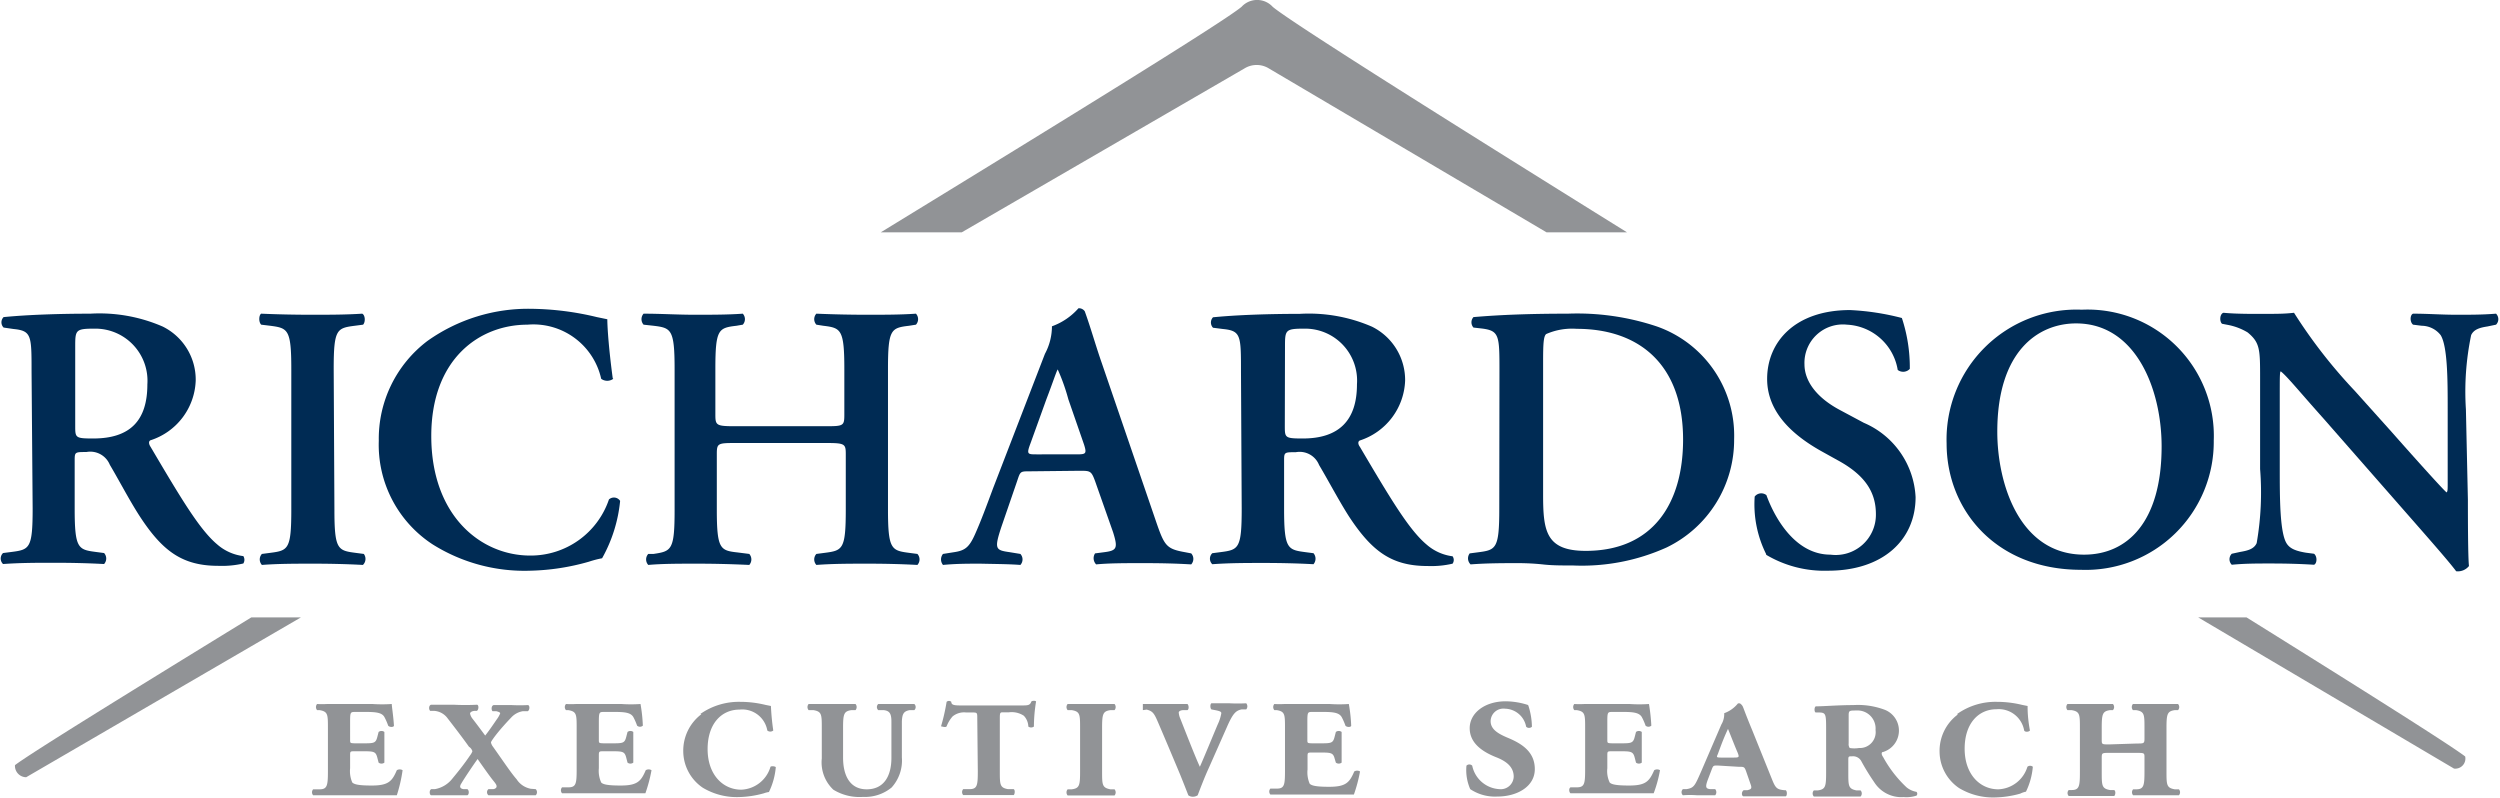 <svg xmlns="http://www.w3.org/2000/svg" viewBox="0 0 138.6 44.24">
  <g id="Layer_2" data-name="Layer 2">
    <g id="Layer_1-2" data-name="Layer 1">
      <g>
        <path d="M.83,42.42a.63.63,0,0,0,.62.67l15.23-8.86H13.93c-7.17,4.4-12.34,7.6-13.1,8.19" style="fill: #919396"/>
        <path d="M136.67,41.94c-.74-.58-5.48-3.57-12.12-7.71h-2.68l14.18,8.38a.56.56,0,0,0,.62-.67" style="fill: #919396"/>
        <path d="M68.83.38c-1,.83-9.38,6-20,12.5h4.49L69,3.79a1.29,1.29,0,0,1,1.34,0l15.4,9.09H90.2C79.82,6.42,71.55,1.21,70.56.38a1.17,1.17,0,0,0-1.73,0" style="fill: #919396"/>
        <g>
          <path d="M19.41,41c0,.2,0,.2.26.21h.43c.63,0,.73,0,.82-.36l.07-.27a.26.26,0,0,1,.32,0c0,.26,0,.55,0,.84s0,.6,0,.86a.26.26,0,0,1-.32,0l-.07-.27c-.09-.35-.19-.36-.82-.36h-.43c-.25,0-.26,0-.26.23v.71a1.58,1.58,0,0,0,.12.79c.11.11.37.17,1.08.17.93,0,1.13-.24,1.39-.85a.31.31,0,0,1,.32,0A8.26,8.26,0,0,1,22,44.09l-1.95,0H18.8c-.46,0-.9,0-1.44,0a.25.25,0,0,1,0-.33l.36,0c.42,0,.46-.21.46-1V40.37c0-.76,0-.92-.46-1l-.14,0a.26.26,0,0,1,0-.34,4.73,4.73,0,0,0,.56,0h2.51a8,8,0,0,0,1.07,0c0,.14.09.68.12,1.2,0,.09-.24.1-.32,0a3.24,3.24,0,0,0-.21-.48c-.13-.23-.43-.28-1-.28h-.6c-.29,0-.3,0-.3.59Z" style="fill: #919396"/>
          <path d="M29.7,43.75a.24.24,0,0,1,0,.34c-.49,0-.84,0-1.31,0s-.85,0-1.31,0a.22.22,0,0,1,0-.34l.25,0c.1,0,.2-.07.2-.14s0-.11-.19-.34-.73-1-.86-1.19c-.14.18-.76,1.1-.9,1.35a.35.35,0,0,0-.07.17c0,.08.07.14.2.15l.2,0c.11.07.1.3,0,.34-.44,0-.69,0-1,0s-.65,0-1,0c-.1,0-.13-.28,0-.34l.2,0a1.58,1.58,0,0,0,.95-.56c.23-.28.63-.76,1-1.31a.82.82,0,0,0,.13-.23A.44.44,0,0,0,26,41.4c-.28-.4-.86-1.16-1.18-1.57a1,1,0,0,0-.76-.42l-.21,0c-.09-.08-.08-.31.05-.34.28,0,.78,0,1.26,0a12.3,12.3,0,0,0,1.28,0c.11,0,.11.27,0,.34l-.1,0c-.15,0-.28.07-.28.15a.67.67,0,0,0,.14.29c.28.36.5.66.7.93.28-.36.49-.68.65-.91a1.36,1.36,0,0,0,.18-.32c0-.05-.06-.08-.21-.12l-.21,0c-.08-.06-.08-.31.06-.34.37,0,.69,0,1,0a8.83,8.83,0,0,0,.89,0c.12,0,.12.27,0,.34l-.28,0a1.12,1.12,0,0,0-.61.32c-.18.19-.65.68-1,1.16-.09.13-.15.21-.15.26a.62.62,0,0,0,.12.24c.63.89,1,1.45,1.3,1.79a1.19,1.19,0,0,0,.79.53Z" style="fill: #919396"/>
          <path d="M33.2,41c0,.2,0,.2.27.21h.42c.64,0,.74,0,.83-.36l.07-.27a.26.26,0,0,1,.32,0c0,.26,0,.55,0,.84s0,.6,0,.86a.26.26,0,0,1-.32,0l-.07-.27c-.09-.35-.19-.36-.83-.36h-.42c-.25,0-.27,0-.27.23v.71a1.56,1.56,0,0,0,.13.79c.1.11.37.17,1.08.17.93,0,1.13-.24,1.39-.85a.31.31,0,0,1,.32,0,8.26,8.26,0,0,1-.34,1.28l-2,0H32.6c-.46,0-.9,0-1.44,0a.25.25,0,0,1,0-.33l.35,0c.43,0,.46-.21.46-1V40.37c0-.76,0-.92-.46-1l-.13,0a.25.25,0,0,1,0-.34,4.61,4.61,0,0,0,.56,0h2.51a7.67,7.67,0,0,0,1.06,0,9,9,0,0,1,.13,1.2.24.24,0,0,1-.32,0,3.24,3.24,0,0,0-.21-.48c-.14-.23-.43-.28-1-.28H33.5c-.28,0-.3,0-.3.59Z" style="fill: #919396"/>
          <path d="M38.83,39.58a3.72,3.72,0,0,1,2.22-.67,5.88,5.88,0,0,1,1.39.17l.3.06a13.41,13.41,0,0,0,.13,1.36.26.26,0,0,1-.33,0A1.41,1.41,0,0,0,41,39.34c-1,0-1.77.78-1.77,2.19s.84,2.25,1.87,2.25a1.76,1.76,0,0,0,1.61-1.25c0-.07.24-.06.3,0a3.91,3.91,0,0,1-.38,1.38,1.28,1.28,0,0,0-.28.07,5.56,5.56,0,0,1-1.39.21,3.66,3.66,0,0,1-2-.52,2.46,2.46,0,0,1-1.08-2,2.53,2.53,0,0,1,1-2.07" style="fill: #919396"/>
          <path d="M44.83,39.37a.26.26,0,0,1,0-.34c.42,0,.85,0,1.31,0s.88,0,1.29,0a.26.26,0,0,1,0,.34l-.23,0c-.42.06-.46.22-.46,1V42c0,1,.38,1.76,1.31,1.76s1.37-.7,1.37-1.75V41c0-.49,0-.87,0-1,0-.45-.11-.59-.42-.63l-.31,0a.23.23,0,0,1,0-.34c.39,0,.66,0,1,0s.55,0,1,0a.23.23,0,0,1,0,.34l-.26,0c-.33.06-.41.21-.43.62,0,.15,0,.53,0,1v1a2.23,2.23,0,0,1-.57,1.67,2.32,2.32,0,0,1-1.58.52,2.77,2.77,0,0,1-1.65-.4,2.08,2.08,0,0,1-.64-1.73V40.37c0-.76,0-.92-.46-1Z" style="fill: #919396"/>
          <path d="M54.18,39.83c0-.31,0-.33-.26-.33h-.36a1,1,0,0,0-.75.22,1.8,1.8,0,0,0-.33.55c-.06.08-.25,0-.31,0a10.76,10.76,0,0,0,.31-1.36.19.19,0,0,1,.26,0c0,.18.17.2.53.2H56.6c.39,0,.5,0,.58-.22.06-.05.23-.05.26,0a8.67,8.67,0,0,0-.12,1.39.26.26,0,0,1-.31,0,.9.9,0,0,0-.25-.6,1.22,1.22,0,0,0-.82-.19h-.3c-.19,0-.21,0-.21.33v2.93c0,.75,0,.92.45,1l.32,0c.09.06.06.28,0,.33-.49,0-.93,0-1.36,0s-.9,0-1.44,0a.25.25,0,0,1,0-.33l.35,0c.43,0,.46-.21.46-1Z" style="fill: #919396"/>
          <path d="M61.1,42.76c0,.75,0,.91.46,1l.23,0a.26.26,0,0,1,0,.34c-.42,0-.85,0-1.29,0s-.89,0-1.31,0a.26.26,0,0,1,0-.34l.23,0c.43-.06.46-.22.46-1V40.37c0-.76,0-.92-.46-1l-.23,0a.26.26,0,0,1,0-.34c.42,0,.85,0,1.31,0s.87,0,1.29,0a.26.26,0,0,1,0,.34l-.23,0c-.42.06-.46.22-.46,1Z" style="fill: #919396"/>
          <path d="M63.36,39.37c0-.08,0-.29,0-.34.38,0,.79,0,1.27,0s.78,0,1.2,0c.08.06.1.29,0,.34l-.22,0c-.16,0-.26.07-.26.13a1,1,0,0,0,.09.35c.21.53.81,2.08,1.08,2.66.15-.32.77-1.83,1-2.37a2.31,2.31,0,0,0,.19-.6c0-.09-.11-.12-.29-.16l-.26-.05c-.08-.08-.07-.3,0-.34.36,0,.64,0,1,0a9,9,0,0,0,.93,0,.26.26,0,0,1,0,.34l-.26,0c-.32.07-.48.22-.82,1l-1,2.26c-.23.5-.45,1.08-.61,1.5a.47.47,0,0,1-.26.08.4.4,0,0,1-.26-.08c-.13-.34-.25-.64-.45-1.14-.28-.67-.94-2.24-1.27-3-.18-.41-.27-.53-.59-.61Z" style="fill: #919396"/>
          <path d="M72.48,41c0,.2,0,.2.26.21h.42c.64,0,.74,0,.83-.36l.07-.27a.26.26,0,0,1,.32,0c0,.26,0,.55,0,.84s0,.6,0,.86a.26.26,0,0,1-.32,0L74,42.08c-.09-.35-.19-.36-.83-.36h-.42c-.25,0-.26,0-.26.23v.71a1.58,1.58,0,0,0,.12.79c.11.11.37.17,1.08.17.93,0,1.13-.24,1.39-.85a.31.31,0,0,1,.32,0,8.26,8.26,0,0,1-.34,1.28l-2,0H71.87c-.46,0-.9,0-1.44,0a.25.25,0,0,1,0-.33l.36,0c.42,0,.45-.21.45-1V40.37c0-.76,0-.92-.45-1l-.14,0a.26.26,0,0,1,0-.34,4.73,4.73,0,0,0,.56,0h2.51a7.67,7.67,0,0,0,1.06,0,9,9,0,0,1,.13,1.2c0,.09-.24.1-.32,0a3.24,3.24,0,0,0-.21-.48c-.14-.23-.43-.28-1-.28h-.61c-.28,0-.29,0-.29.59Z" style="fill: #919396"/>
          <path d="M84.73,39.11a4,4,0,0,1,.2,1.18.23.23,0,0,1-.32,0,1.22,1.22,0,0,0-1.17-1,.71.71,0,0,0-.8.69c0,.46.43.7.92.91.78.32,1.53.77,1.53,1.75s-1,1.52-2.07,1.52a2.47,2.47,0,0,1-1.51-.41,2.62,2.62,0,0,1-.21-1.3.22.22,0,0,1,.32,0,1.63,1.63,0,0,0,1.5,1.3.72.72,0,0,0,.8-.69c0-.54-.4-.86-1-1.09-.74-.3-1.44-.77-1.44-1.6s.82-1.49,2-1.49a4.14,4.14,0,0,1,1.22.2" style="fill: #919396"/>
          <path d="M89.11,41c0,.2,0,.2.27.21h.42c.63,0,.74,0,.83-.36l.07-.27a.26.26,0,0,1,.32,0c0,.26,0,.55,0,.84s0,.6,0,.86a.26.26,0,0,1-.32,0l-.07-.27c-.09-.35-.2-.36-.83-.36h-.42c-.26,0-.27,0-.27.23v.71a1.46,1.46,0,0,0,.13.79c.1.11.37.17,1.08.17.93,0,1.12-.24,1.39-.85a.31.31,0,0,1,.32,0,7.12,7.12,0,0,1-.35,1.28l-2,0H88.5c-.46,0-.89,0-1.43,0-.08-.05-.11-.27,0-.33l.35,0c.43,0,.46-.21.46-1V40.37c0-.76,0-.92-.46-1l-.14,0a.26.26,0,0,1,0-.34,4.91,4.91,0,0,0,.57,0h2.5a7.76,7.76,0,0,0,1.07,0,11.22,11.22,0,0,1,.13,1.2.24.24,0,0,1-.32,0,3.24,3.24,0,0,0-.21-.48c-.14-.23-.44-.28-1-.28h-.61c-.29,0-.3,0-.3.59Z" style="fill: #919396"/>
          <path d="M96.05,42c.36,0,.39,0,.29-.26-.21-.49-.43-1.07-.54-1.33-.19.41-.31.7-.56,1.39-.08.18-.1.2.2.2Zm-.83.44c-.23,0-.24,0-.33.24l-.21.55c-.15.41-.11.49.13.52l.28,0a.26.26,0,0,1,0,.34c-.38,0-.67,0-1,0a5.28,5.28,0,0,0-.79,0,.23.23,0,0,1,0-.34l.2,0c.42-.07.46-.18.82-1l1.11-2.58a1.11,1.11,0,0,0,.16-.63,1.73,1.73,0,0,0,.76-.54.22.22,0,0,1,.12,0s.09.06.14.15.12.34.54,1.35l1.1,2.73c.19.47.27.54.69.58H99c.09.06.08.31,0,.34-.35,0-.73,0-1.19,0s-.78,0-1.14,0c-.12,0-.14-.25,0-.34l.2,0c.2-.05.27-.09.19-.31l-.26-.75c-.09-.24-.11-.24-.42-.24Z" style="fill: #919396"/>
          <path d="M102.49,41.22a.36.36,0,0,0,.06.25,1.63,1.63,0,0,0,.51,0,.88.88,0,0,0,.92-1,1,1,0,0,0-1.06-1.08c-.39,0-.43,0-.43.28Zm-1.25-.72c0-.93,0-1-.43-1l-.14,0c-.09,0-.1-.3,0-.34.44,0,1.24-.07,2.08-.07a4.22,4.22,0,0,1,1.74.26,1.24,1.24,0,0,1-.09,2.34c-.1,0-.11.13,0,.28a6.66,6.66,0,0,0,1.3,1.68,1.18,1.18,0,0,0,.55.25.15.15,0,0,1,0,.21,1.8,1.8,0,0,1-.71.08,1.78,1.78,0,0,1-1.63-.82,12.83,12.83,0,0,1-.73-1.19.52.52,0,0,0-.5-.25c-.19,0-.21,0-.21.2v.69c0,.75,0,.91.45,1l.23,0a.25.25,0,0,1,0,.34c-.41,0-.85,0-1.28,0s-.9,0-1.31,0a.25.25,0,0,1,0-.34l.22,0c.43-.06.46-.22.46-1Z" style="fill: #919396"/>
          <path d="M108.51,39.58a3.67,3.67,0,0,1,2.21-.67,5.88,5.88,0,0,1,1.39.17l.3.06c0,.21,0,.66.13,1.36-.06.08-.27.1-.32,0a1.43,1.43,0,0,0-1.53-1.18c-1,0-1.77.78-1.77,2.19s.84,2.25,1.87,2.25a1.76,1.76,0,0,0,1.61-1.25.23.23,0,0,1,.3,0,3.91,3.91,0,0,1-.38,1.38A1.28,1.28,0,0,0,112,44a5.56,5.56,0,0,1-1.39.21,3.66,3.66,0,0,1-2-.52,2.46,2.46,0,0,1-1.08-2,2.51,2.51,0,0,1,1-2.07" style="fill: #919396"/>
          <path d="M118.48,41.22c.37,0,.41,0,.41-.27v-.58c0-.76,0-.92-.46-1l-.18,0a.26.26,0,0,1,0-.34c.37,0,.8,0,1.26,0s.88,0,1.24,0a.25.25,0,0,1,0,.34l-.18,0c-.42.06-.46.22-.46,1v2.39c0,.75,0,.92.46,1l.23,0a.25.25,0,0,1,0,.33c-.41,0-.85,0-1.29,0s-.89,0-1.25,0a.25.25,0,0,1,0-.33l.17,0c.43,0,.46-.22.46-1V42c0-.25,0-.26-.41-.26h-1.54c-.39,0-.42,0-.42.26v.8c0,.75,0,.92.46,1l.23,0c.1.06.07.28,0,.33-.41,0-.85,0-1.28,0s-.9,0-1.24,0a.24.24,0,0,1,0-.33l.16,0c.43,0,.46-.22.46-1V40.37c0-.76,0-.92-.46-1l-.23,0a.26.26,0,0,1,0-.34c.41,0,.85,0,1.31,0s.87,0,1.21,0a.25.25,0,0,1,0,.34l-.16,0c-.42.06-.46.22-.46,1V41c0,.27,0,.27.42.27Z" style="fill: #919396"/>
        </g>
        <g>
          <path d="M4.17,23.6c0,.67,0,.71,1,.71,2.05,0,3-1,3-3a2.89,2.89,0,0,0-2.89-3.09c-1.09,0-1.11.06-1.11,1Zm-2.42-3c0-2,0-2.26-1-2.36L.2,18.16a.41.41,0,0,1,0-.58c1.32-.13,3.09-.19,4.81-.19a8.79,8.79,0,0,1,4,.71,3.28,3.28,0,0,1,1.84,3,3.61,3.61,0,0,1-2.51,3.31c-.12.06-.08.23,0,.35,1.67,2.83,2.72,4.6,3.7,5.42a2.69,2.69,0,0,0,1.45.65.38.38,0,0,1,0,.41,5.24,5.24,0,0,1-1.38.13c-2,0-3.1-.81-4.37-2.76-.57-.88-1.15-2-1.65-2.84a1.17,1.17,0,0,0-1.3-.71c-.63,0-.65,0-.65.46v2.67c0,2.22.19,2.28,1.17,2.41l.46.06a.45.45,0,0,1,0,.61c-.92-.05-1.86-.07-2.78-.07s-1.86,0-2.82.07a.42.42,0,0,1,0-.61l.47-.06c1-.13,1.17-.19,1.17-2.41Z" style="fill: #002b54"/>
          <path d="M18.54,28.24c0,2.22.18,2.28,1.17,2.41l.46.06a.46.46,0,0,1-.05.61c-.92-.05-1.86-.07-2.78-.07s-1.9,0-2.82.07a.45.45,0,0,1,0-.61l.46-.06c1-.13,1.17-.19,1.17-2.41V20.46c0-2.21-.19-2.27-1.17-2.4L14.48,18c-.15-.15-.13-.53,0-.61q1.38.06,2.82.06c.92,0,1.86,0,2.78-.06.17.08.19.46.05.61l-.46.06c-1,.13-1.17.19-1.17,2.4Z" style="fill: #002b54"/>
          <path d="M34,21a.56.56,0,0,1-.67,0A3.85,3.85,0,0,0,29.24,18c-2.65,0-5.33,1.89-5.33,6.17,0,4.46,2.78,6.63,5.48,6.63a4.58,4.58,0,0,0,4.37-3.11.41.41,0,0,1,.62.08,8.1,8.1,0,0,1-1,3.18,5.57,5.57,0,0,0-.73.19,12.73,12.73,0,0,1-3.26.5A9.58,9.58,0,0,1,24,30.19a6.59,6.59,0,0,1-3-5.75A6.8,6.8,0,0,1,23.7,18.9a9.64,9.64,0,0,1,5.77-1.78,16.2,16.2,0,0,1,3.62.46l.58.12c0,.48.09,1.72.3,3.27" style="fill: #002b54"/>
          <path d="M40.87,24.56c-1.07,0-1.13,0-1.13.61v3.07c0,2.22.19,2.28,1.17,2.39l.63.08a.46.46,0,0,1,0,.61c-1.08-.05-2-.07-2.94-.07s-1.87,0-2.66.07a.45.45,0,0,1,0-.61l.29,0c1-.15,1.17-.21,1.17-2.43V20.46c0-2.21-.19-2.28-1.17-2.4L35.68,18a.46.46,0,0,1,0-.61c.92,0,1.91.06,2.83.06s1.86,0,2.67-.06a.45.45,0,0,1,0,.61l-.35.06c-1,.12-1.17.19-1.17,2.4V23c0,.59.06.63,1.13.63h4.89c1.07,0,1.13,0,1.13-.63V20.46c0-2.21-.19-2.28-1.17-2.4L45.26,18a.45.45,0,0,1,0-.61q1.44.06,2.82.06c.92,0,1.86,0,2.7-.06a.45.45,0,0,1,0,.61l-.38.06c-1,.12-1.17.19-1.17,2.4v7.78c0,2.22.19,2.28,1.17,2.41l.46.06a.45.45,0,0,1,0,.61c-.92-.05-1.86-.07-2.78-.07s-1.9,0-2.82.07a.45.45,0,0,1,0-.61l.46-.06c1-.13,1.17-.19,1.17-2.41V25.17c0-.57-.06-.61-1.13-.61Z" style="fill: #002b54"/>
          <path d="M59.6,25.19c.59,0,.67,0,.5-.54l-.87-2.51a11.13,11.13,0,0,0-.59-1.66h0c-.09.15-.25.67-.63,1.66l-.88,2.44c-.23.61-.16.61.34.61Zm-2.51.94c-.54,0-.52,0-.71.57l-.86,2.5c-.41,1.24-.33,1.3.44,1.41l.61.1a.45.45,0,0,1,0,.61c-.67-.05-1.36-.05-2.22-.07-.69,0-1.34,0-2.07.07a.48.48,0,0,1,0-.61l.63-.1c.6-.09.83-.28,1.15-1s.58-1.42,1-2.55l2.87-7.44a3.23,3.23,0,0,0,.39-1.53,3.56,3.56,0,0,0,1.47-1,.39.39,0,0,1,.35.17c.34.94.61,1.92.94,2.86l3,8.76c.48,1.4.58,1.55,1.65,1.74l.31.06a.45.45,0,0,1,0,.61c-.86-.05-1.63-.07-2.72-.07-.9,0-1.82,0-2.55.07a.49.49,0,0,1-.06-.61l.46-.06c.75-.09.82-.21.54-1.11l-1-2.84c-.21-.57-.27-.57-.86-.57Z" style="fill: #002b54"/>
          <path d="M71.23,23.6c0,.67,0,.71,1,.71,2,0,3-1,3-3a2.88,2.88,0,0,0-2.88-3.09c-1.09,0-1.11.06-1.11,1Zm-2.43-3c0-2,0-2.26-1-2.36l-.55-.07a.42.42,0,0,1,0-.58c1.31-.13,3.09-.19,4.81-.19a8.79,8.79,0,0,1,4,.71,3.3,3.3,0,0,1,1.84,3,3.63,3.63,0,0,1-2.51,3.31c-.13.06-.09.23,0,.35,1.67,2.83,2.72,4.6,3.7,5.42a2.7,2.7,0,0,0,1.44.65.35.35,0,0,1,0,.41,5.19,5.19,0,0,1-1.38.13c-2,0-3.09-.81-4.37-2.76-.56-.88-1.15-2-1.65-2.84a1.16,1.16,0,0,0-1.29-.71c-.63,0-.65,0-.65.46v2.67c0,2.22.19,2.28,1.17,2.41l.46.06a.47.47,0,0,1,0,.61c-.92-.05-1.86-.07-2.78-.07s-1.86,0-2.83.07a.42.42,0,0,1,0-.61l.46-.06c1-.13,1.17-.19,1.17-2.41Z" style="fill: #002b54"/>
          <path d="M85.55,27.43c0,2,.15,3.11,2.36,3.11,3.73,0,5.4-2.63,5.4-6.17,0-4.14-2.41-6.14-5.9-6.14a3.56,3.56,0,0,0-1.69.29c-.15.13-.17.56-.17,1.55Zm-2.42-6.84c0-2,0-2.26-1-2.38l-.44-.05a.43.43,0,0,1,0-.58c1.51-.13,3.18-.19,5.23-.19a13.91,13.91,0,0,1,4.94.71,6.41,6.41,0,0,1,4.28,6.25,6.62,6.62,0,0,1-3.74,6,11.42,11.42,0,0,1-5.19,1c-.62,0-1.19,0-1.69-.06a13.39,13.39,0,0,0-1.34-.07c-.79,0-1.73,0-2.65.07a.46.46,0,0,1-.05-.61l.46-.06c1-.13,1.18-.19,1.18-2.41Z" style="fill: #002b54"/>
          <path d="M97.91,30.71a6.18,6.18,0,0,1-.63-3.18.46.46,0,0,1,.65-.08c.38,1.06,1.5,3.3,3.55,3.3A2.23,2.23,0,0,0,104,28.51c0-1.19-.56-2.15-2.13-3l-.9-.5c-1.57-.88-3-2.15-3-4,0-2.06,1.55-3.82,4.6-3.82a13.88,13.88,0,0,1,2.87.44,8.75,8.75,0,0,1,.44,2.82.5.5,0,0,1-.67.06A3,3,0,0,0,102.4,18a2.13,2.13,0,0,0-2.36,2.2c0,.88.61,1.82,2,2.55l1.29.69a4.73,4.73,0,0,1,2.87,4.12c0,2.38-1.82,4.08-4.85,4.08a6.31,6.31,0,0,1-3.43-.88" style="fill: #002b54"/>
          <path d="M110.73,23.93c0,2.89,1.23,6.82,4.81,6.82,2.38,0,4.3-1.78,4.3-6,0-3.16-1.42-6.82-4.74-6.82-2.1,0-4.37,1.53-4.37,6m12,.46a7.1,7.1,0,0,1-7.36,7.2c-4.73,0-7.45-3.33-7.45-7a7.2,7.2,0,0,1,7.49-7.42,7,7,0,0,1,7.32,7.27" style="fill: #002b54"/>
          <path d="M136.82,27.7c0,.63,0,3.2.06,3.68a.79.79,0,0,1-.71.29c-.33-.44-.94-1.15-2.44-2.86l-4.9-5.59c-1.36-1.52-2-2.32-2.38-2.63-.06,0-.06.23-.06,1.34V26c0,1.56,0,3.49.37,4.11.19.32.55.44,1.07.53l.46.06c.19.15.17.54,0,.61-.78-.05-1.59-.07-2.39-.07s-1.44,0-2.17.07a.43.43,0,0,1,0-.61l.46-.1c.4-.07.77-.15.92-.49A16.37,16.37,0,0,0,125.3,26v-5c0-1.63,0-2-.69-2.57a3.31,3.31,0,0,0-1.11-.42l-.31-.06c-.15-.13-.13-.55.08-.61.8.08,2,.06,2.47.06s.94,0,1.44-.06a28.45,28.45,0,0,0,3.37,4.33L132.64,24c.88,1,2.82,3.17,3,3.3.06-.06.06-.17.06-.5V22.7c0-1.57,0-3.49-.39-4.12a1.35,1.35,0,0,0-1.05-.52l-.48-.06c-.19-.15-.17-.55,0-.61.82,0,1.59.06,2.41.06s1.44,0,2.19-.06a.43.43,0,0,1,0,.61l-.48.1c-.39.06-.75.15-.9.48a15.39,15.39,0,0,0-.29,4.12Z" style="fill: #002b54"/>
        </g>
      </g>
    </g>
  </g>
</svg>
